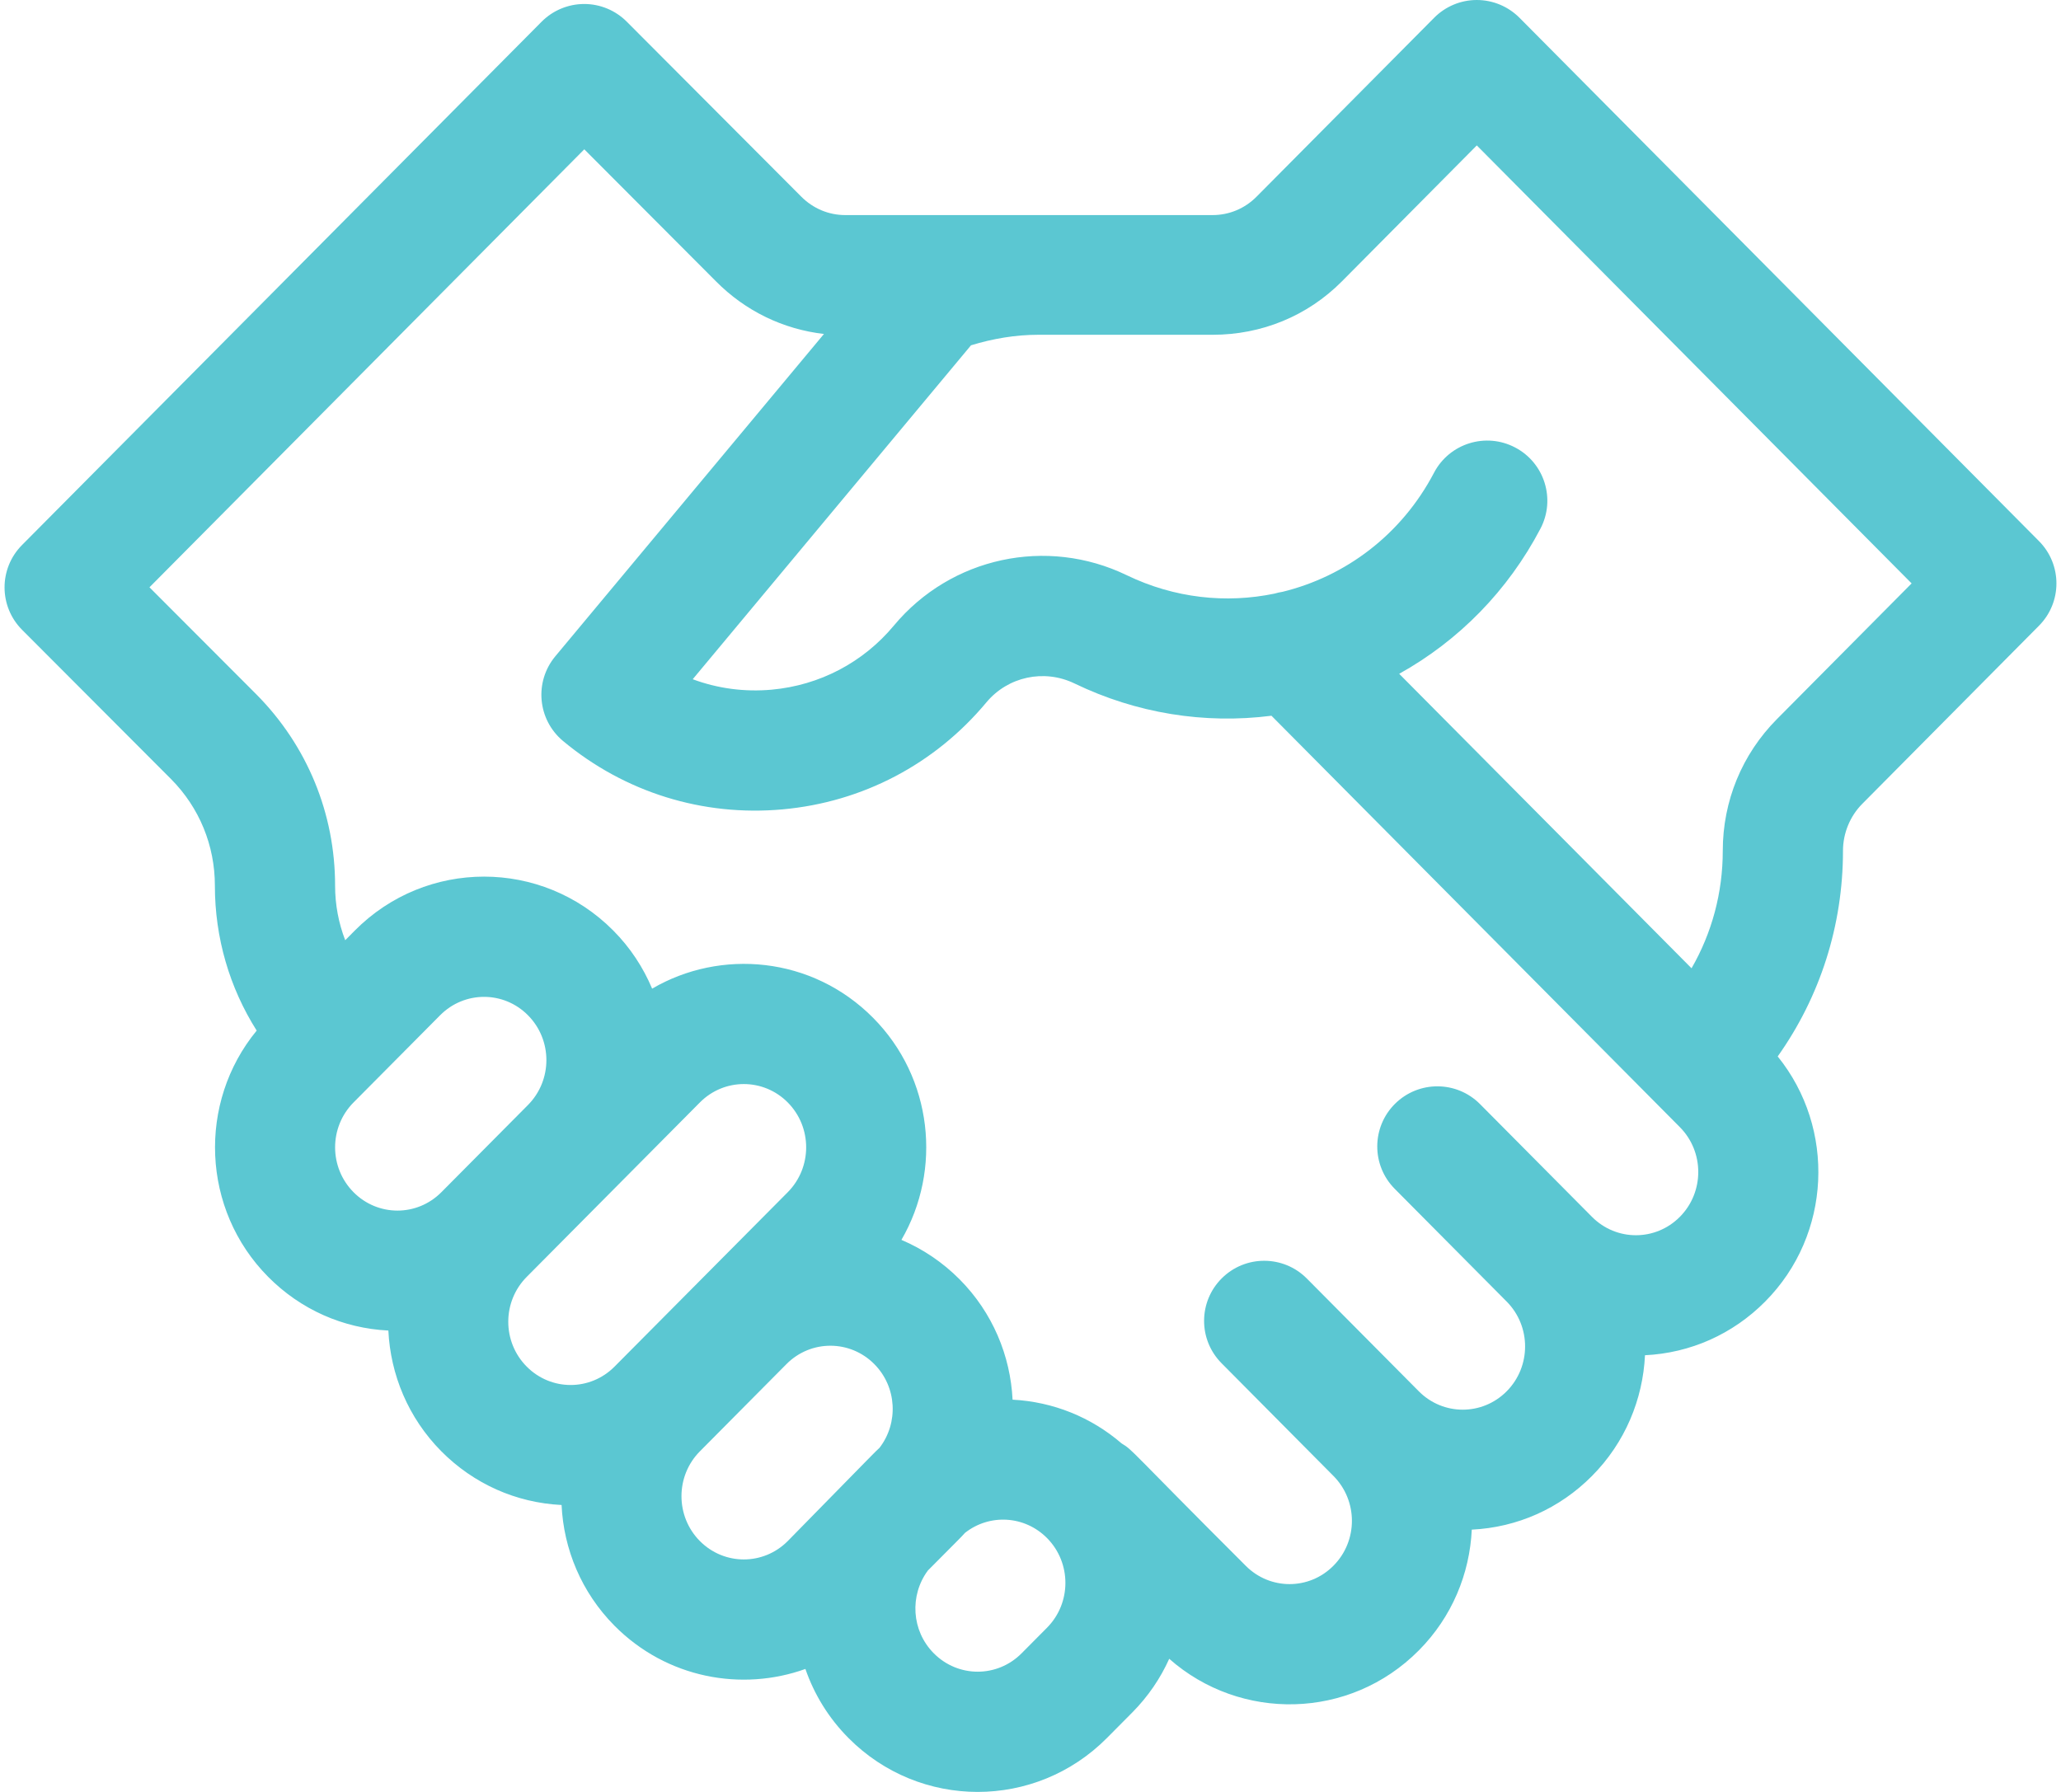 <svg width="46" height="40" viewBox="0 0 46 40" fill="none" xmlns="http://www.w3.org/2000/svg">
<path d="M33.913 0.396C33.661 0.143 33.318 0 32.961 0C32.603 0 32.261 0.143 32.009 0.397L28.045 4.391C27.783 4.655 27.434 4.801 27.065 4.801C26.783 4.801 20.046 4.801 18.866 4.801C18.496 4.801 18.148 4.655 17.883 4.389L13.989 0.484C13.737 0.231 13.395 0.089 13.039 0.089C13.038 0.089 13.038 0.089 13.037 0.089C12.68 0.09 12.338 0.233 12.087 0.486L0.491 12.167C-0.029 12.691 -0.028 13.537 0.494 14.06L3.819 17.392C4.449 18.027 4.796 18.872 4.796 19.77C4.796 20.934 5.122 22.046 5.729 23.005C4.409 24.61 4.494 27 5.986 28.503C6.708 29.231 7.654 29.651 8.668 29.701C8.715 30.682 9.109 31.649 9.851 32.397C10.573 33.124 11.519 33.545 12.534 33.595C12.58 34.576 12.974 35.543 13.716 36.291C14.884 37.467 16.56 37.764 17.976 37.255C18.171 37.819 18.491 38.347 18.937 38.796C20.529 40.401 23.113 40.401 24.706 38.796L25.272 38.226C25.626 37.869 25.901 37.462 26.096 37.028C27.681 38.428 30.123 38.397 31.667 36.841C32.409 36.094 32.803 35.127 32.849 34.145C33.864 34.096 34.81 33.675 35.532 32.947C36.274 32.2 36.668 31.233 36.715 30.252C37.729 30.203 38.675 29.782 39.397 29.054C40.881 27.56 40.974 25.187 39.677 23.582C40.622 22.25 41.134 20.661 41.134 18.992C41.134 18.601 41.291 18.218 41.565 17.943L45.508 13.968C46.028 13.445 46.028 12.601 45.508 12.078L33.913 0.396ZM7.891 24.609L9.823 22.663C10.366 22.116 11.241 22.115 11.784 22.663C12.332 23.215 12.332 24.113 11.784 24.666L9.851 26.613C9.308 27.16 8.434 27.16 7.891 26.613C7.342 26.06 7.342 25.162 7.891 24.609ZM11.756 28.503L15.621 24.609C16.164 24.062 17.039 24.062 17.582 24.609C18.13 25.162 18.13 26.06 17.582 26.613C16.204 28.001 16.131 28.074 13.716 30.506C13.173 31.053 12.299 31.053 11.756 30.506C11.207 29.954 11.207 29.055 11.756 28.503ZM15.621 34.4C15.073 33.848 15.073 32.949 15.621 32.397L17.553 30.45C18.096 29.903 18.971 29.903 19.514 30.45C20.02 30.96 20.058 31.765 19.629 32.32C19.511 32.429 19.687 32.254 17.582 34.4C17.039 34.947 16.164 34.947 15.621 34.4ZM23.368 36.335L22.802 36.905C22.259 37.453 21.384 37.453 20.841 36.905C20.341 36.402 20.299 35.612 20.709 35.058C21.446 34.314 21.41 34.358 21.538 34.217C22.086 33.786 22.868 33.829 23.368 34.332C23.916 34.885 23.916 35.783 23.368 36.335ZM37.493 27.163C36.95 27.71 36.075 27.71 35.532 27.163L33.033 24.646C32.511 24.12 31.662 24.117 31.136 24.639C30.61 25.161 30.607 26.011 31.129 26.537L33.628 29.054C34.176 29.606 34.176 30.505 33.628 31.057C33.085 31.604 32.21 31.604 31.667 31.057L29.168 28.54C28.646 28.014 27.797 28.011 27.271 28.533C26.745 29.055 26.742 29.904 27.264 30.43L29.762 32.947C30.311 33.5 30.311 34.398 29.762 34.95C29.22 35.498 28.345 35.498 27.802 34.95C25.171 32.322 25.297 32.38 25.033 32.22C24.349 31.632 23.503 31.291 22.6 31.244C22.552 30.267 22.158 29.304 21.419 28.559C21.04 28.178 20.599 27.881 20.119 27.677C21.029 26.111 20.818 24.061 19.486 22.719C18.12 21.343 16.078 21.177 14.555 22.069C14.357 21.598 14.069 21.155 13.688 20.772C12.095 19.167 9.512 19.167 7.919 20.772L7.705 20.988C7.557 20.605 7.479 20.194 7.479 19.77C7.479 18.158 6.856 16.643 5.721 15.499L3.336 13.11L13.041 3.333L15.981 6.281C16.637 6.943 17.48 7.35 18.39 7.455L12.394 14.65C11.92 15.22 11.997 16.065 12.566 16.54C13.943 17.687 15.683 18.229 17.468 18.067C19.252 17.905 20.866 17.058 22.015 15.679C22.495 15.103 23.303 14.929 23.981 15.256C25.363 15.924 26.883 16.168 28.378 15.977L37.493 25.16C38.041 25.712 38.041 26.611 37.493 27.163ZM39.66 16.052C38.88 16.838 38.451 17.882 38.451 18.992C38.451 19.928 38.208 20.826 37.754 21.614L31.229 15.041C32.562 14.299 33.657 13.183 34.382 11.8C34.726 11.144 34.473 10.333 33.817 9.989C33.161 9.644 32.35 9.897 32.006 10.553C31.278 11.941 30.028 12.867 28.628 13.21C28.566 13.22 28.505 13.233 28.445 13.251C27.37 13.474 26.216 13.356 25.148 12.84C23.36 11.976 21.224 12.437 19.952 13.963C19.264 14.789 18.295 15.297 17.225 15.395C16.617 15.45 16.017 15.369 15.461 15.162L21.672 7.708C22.159 7.559 22.663 7.473 23.172 7.473H27.065C28.155 7.473 29.179 7.057 29.95 6.281L32.961 3.246L42.666 13.023L39.66 16.052Z" fill="#5BC7D2"/>
</svg>
